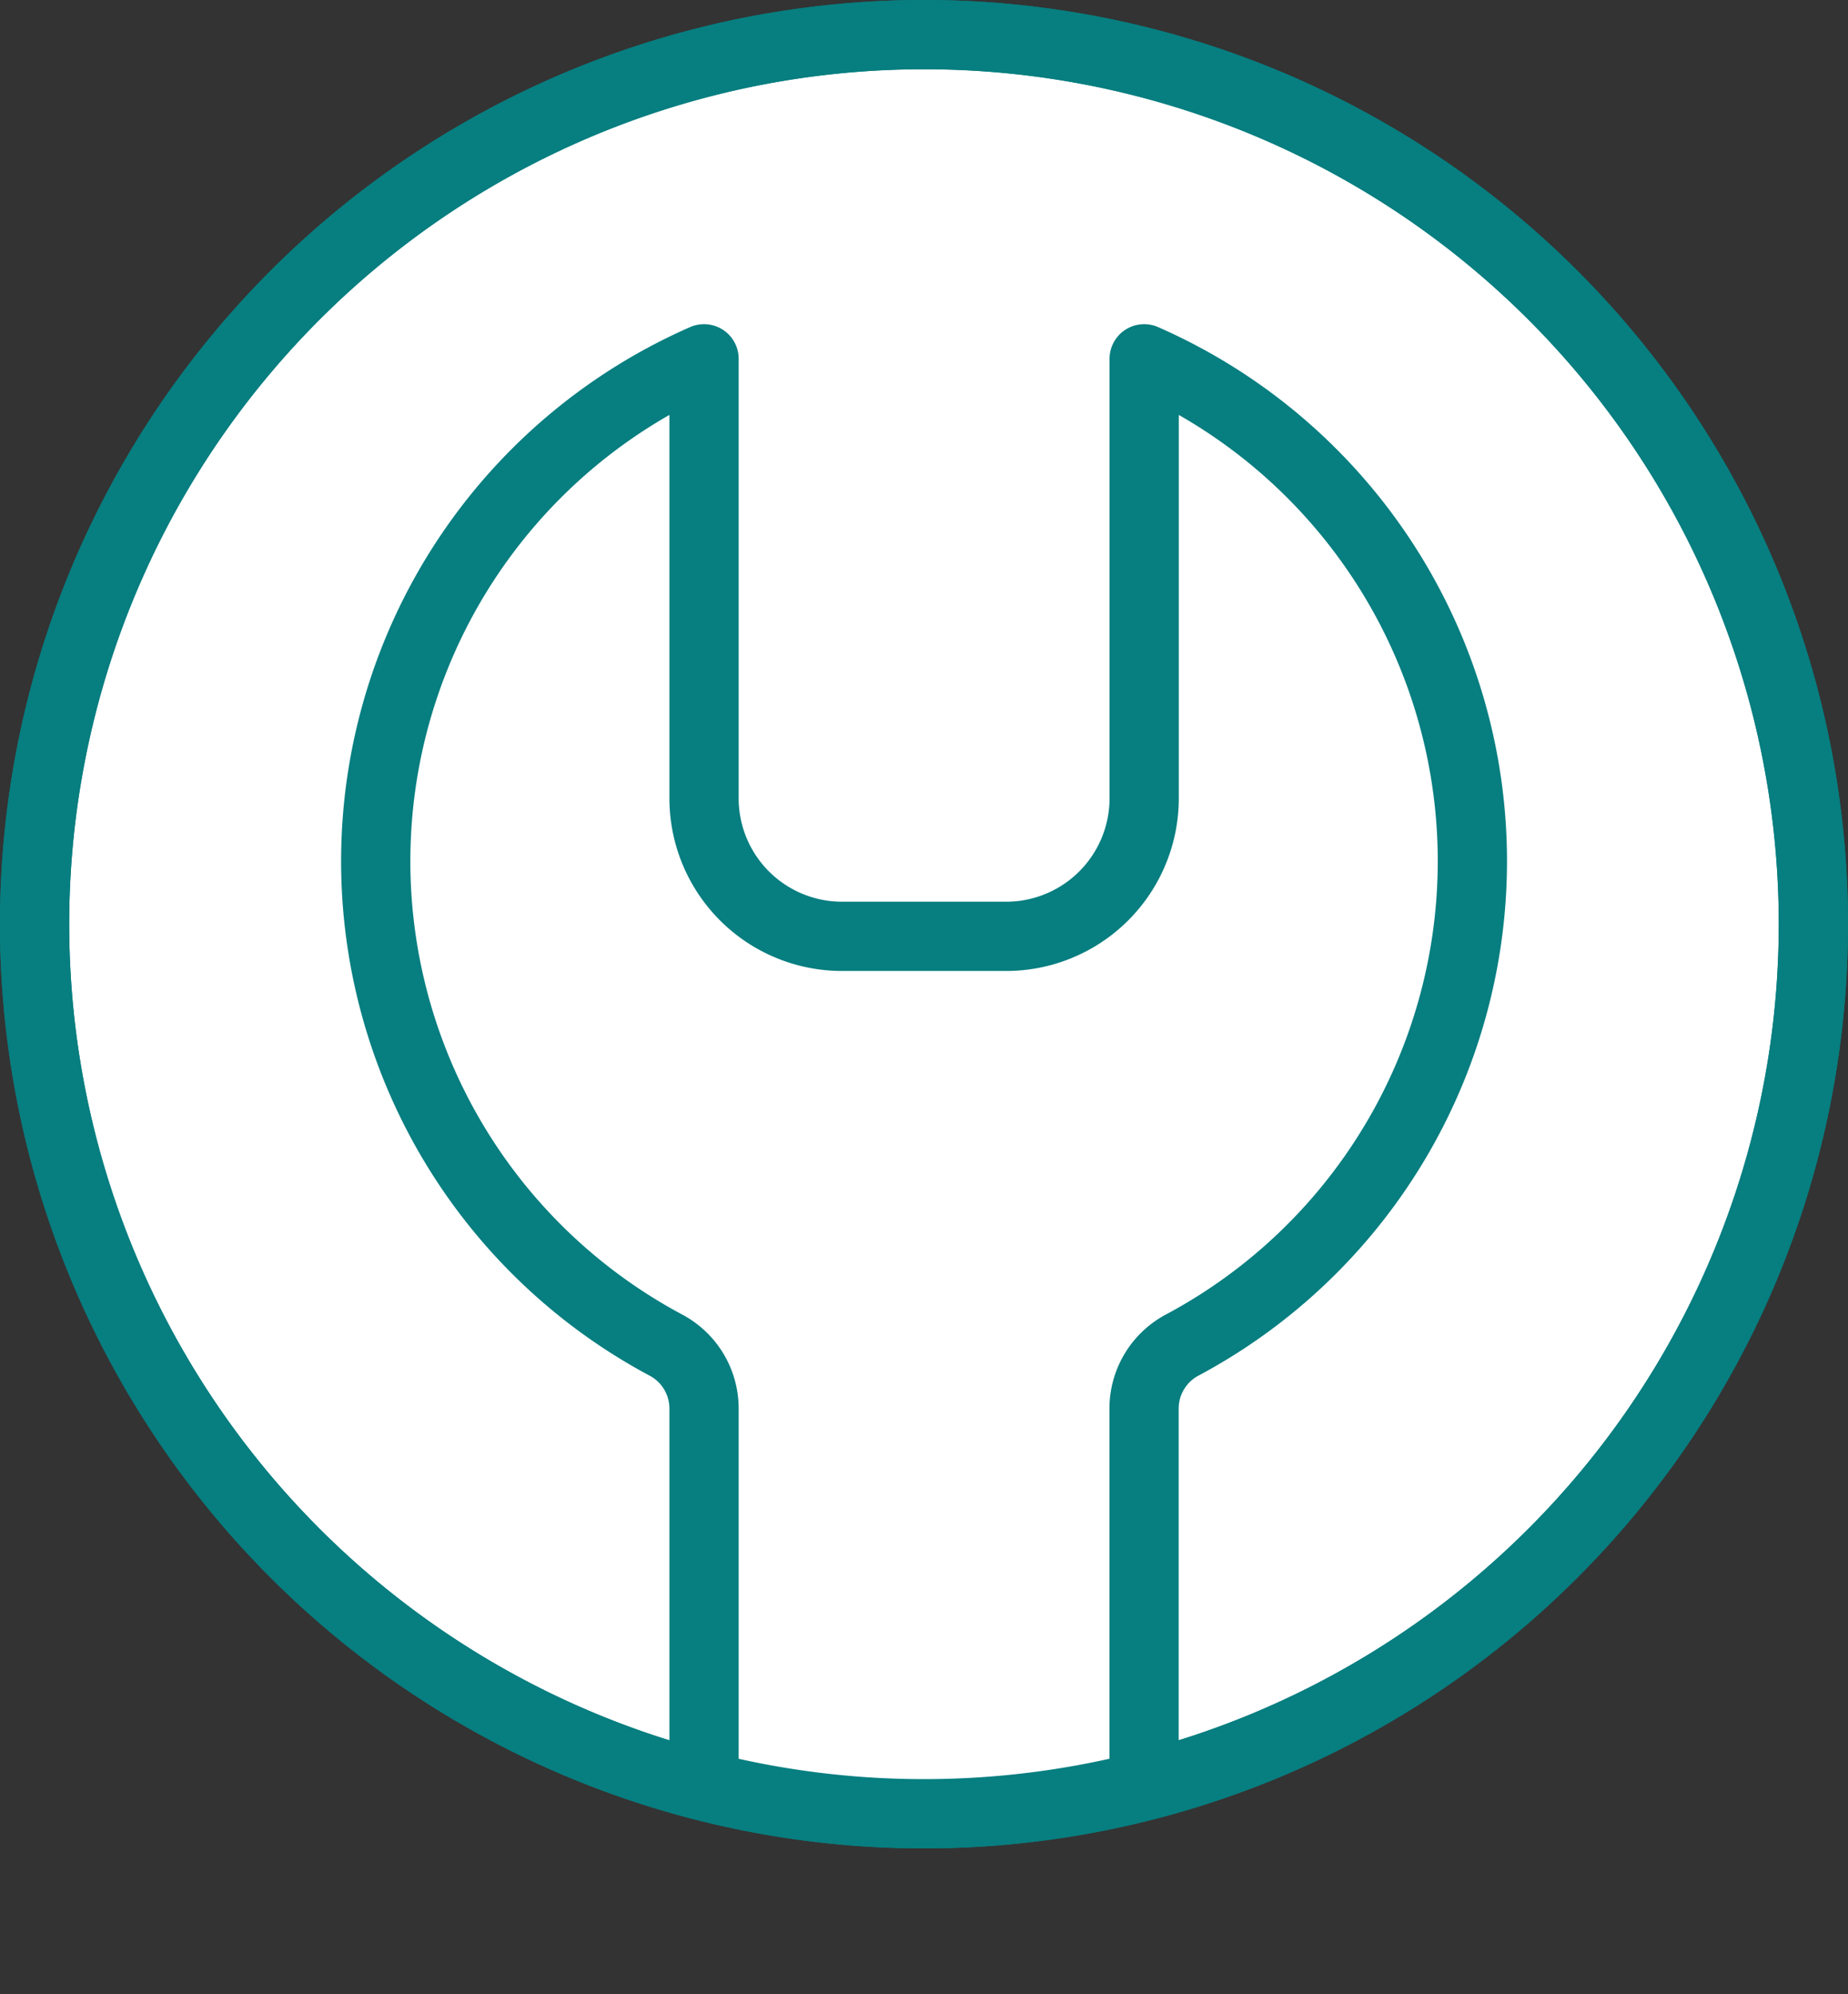 <svg xmlns="http://www.w3.org/2000/svg" xmlns:xlink="http://www.w3.org/1999/xlink" width="53.379" height="57.589" viewBox="0 0 53.379 57.589">
  <rect x="0" y="0" width="53.379" height="57.589" fill="#333333" stroke="none"/>
  <defs>
    <clipPath id="clip-path">
      <rect id="長方形_13611" data-name="長方形 13611" width="53.379" height="57.589" transform="translate(0 0)" fill="none" stroke="#077e80" stroke-width="1"/>
    </clipPath>
    <clipPath id="clip-path-2">
      <path id="パス_31254" data-name="パス 31254" d="M1,26.689A25.69,25.69,0,1,0,26.689,1,25.69,25.69,0,0,0,1,26.689" fill="none" stroke="#077e80" stroke-width="1"/>
    </clipPath>
  </defs>
  <g id="ass-icon03" transform="translate(0 0)">
    <g id="グループ_10649" data-name="グループ 10649">
      <g id="グループ_10648" data-name="グループ 10648" clip-path="url(#clip-path)">
        <path id="パス_31250" data-name="パス 31250" d="M52.379,26.69A25.69,25.69,0,1,1,26.689,1a25.69,25.69,0,0,1,25.69,25.69" fill="#fff" stroke="#077e80" stroke-width="1"/>
        <path id="パス_31251" data-name="パス 31251" d="M52.379,26.69A25.69,25.69,0,1,1,26.689,1,25.69,25.69,0,0,1,52.379,26.69Z" fill="none" stroke="#077e80" stroke-linecap="round" stroke-linejoin="round" stroke-width="2"/>
      </g>
    </g>
    <g id="グループ_10651" data-name="グループ 10651">
      <g id="グループ_10650" data-name="グループ 10650" clip-path="url(#clip-path-2)">
        <path id="パス_31252" data-name="パス 31252" d="M20.336,56.589V40.663a2.075,2.075,0,0,0-1.116-1.825,15.841,15.841,0,0,1,1.116-28.476V23.053a3.987,3.987,0,0,0,3.988,3.988h4.738a3.987,3.987,0,0,0,3.987-3.988V10.362A15.841,15.841,0,0,1,34.16,38.838a2.077,2.077,0,0,0-1.114,1.825V56.589" fill="#fff" stroke="#077e80" stroke-width="1"/>
        <path id="パス_31253" data-name="パス 31253" d="M20.336,56.589V40.663a2.075,2.075,0,0,0-1.116-1.825,15.841,15.841,0,0,1,1.116-28.476V23.053a3.987,3.987,0,0,0,3.988,3.988h4.738a3.987,3.987,0,0,0,3.987-3.988V10.362A15.841,15.841,0,0,1,34.16,38.838a2.077,2.077,0,0,0-1.114,1.825V56.589" fill="none" stroke="#077e80" stroke-linecap="round" stroke-linejoin="round" stroke-width="2"/>
      </g>
    </g>
    <g id="グループ_10653" data-name="グループ 10653">
      <g id="グループ_10652" data-name="グループ 10652" clip-path="url(#clip-path)">
        <path id="パス_31255" data-name="パス 31255" d="M52.379,26.69A25.69,25.69,0,1,1,26.689,1,25.69,25.69,0,0,1,52.379,26.69Z" fill="none" stroke="#077e80" stroke-linecap="round" stroke-linejoin="round" stroke-width="2"/>
      </g>
    </g>
  </g>
</svg>
